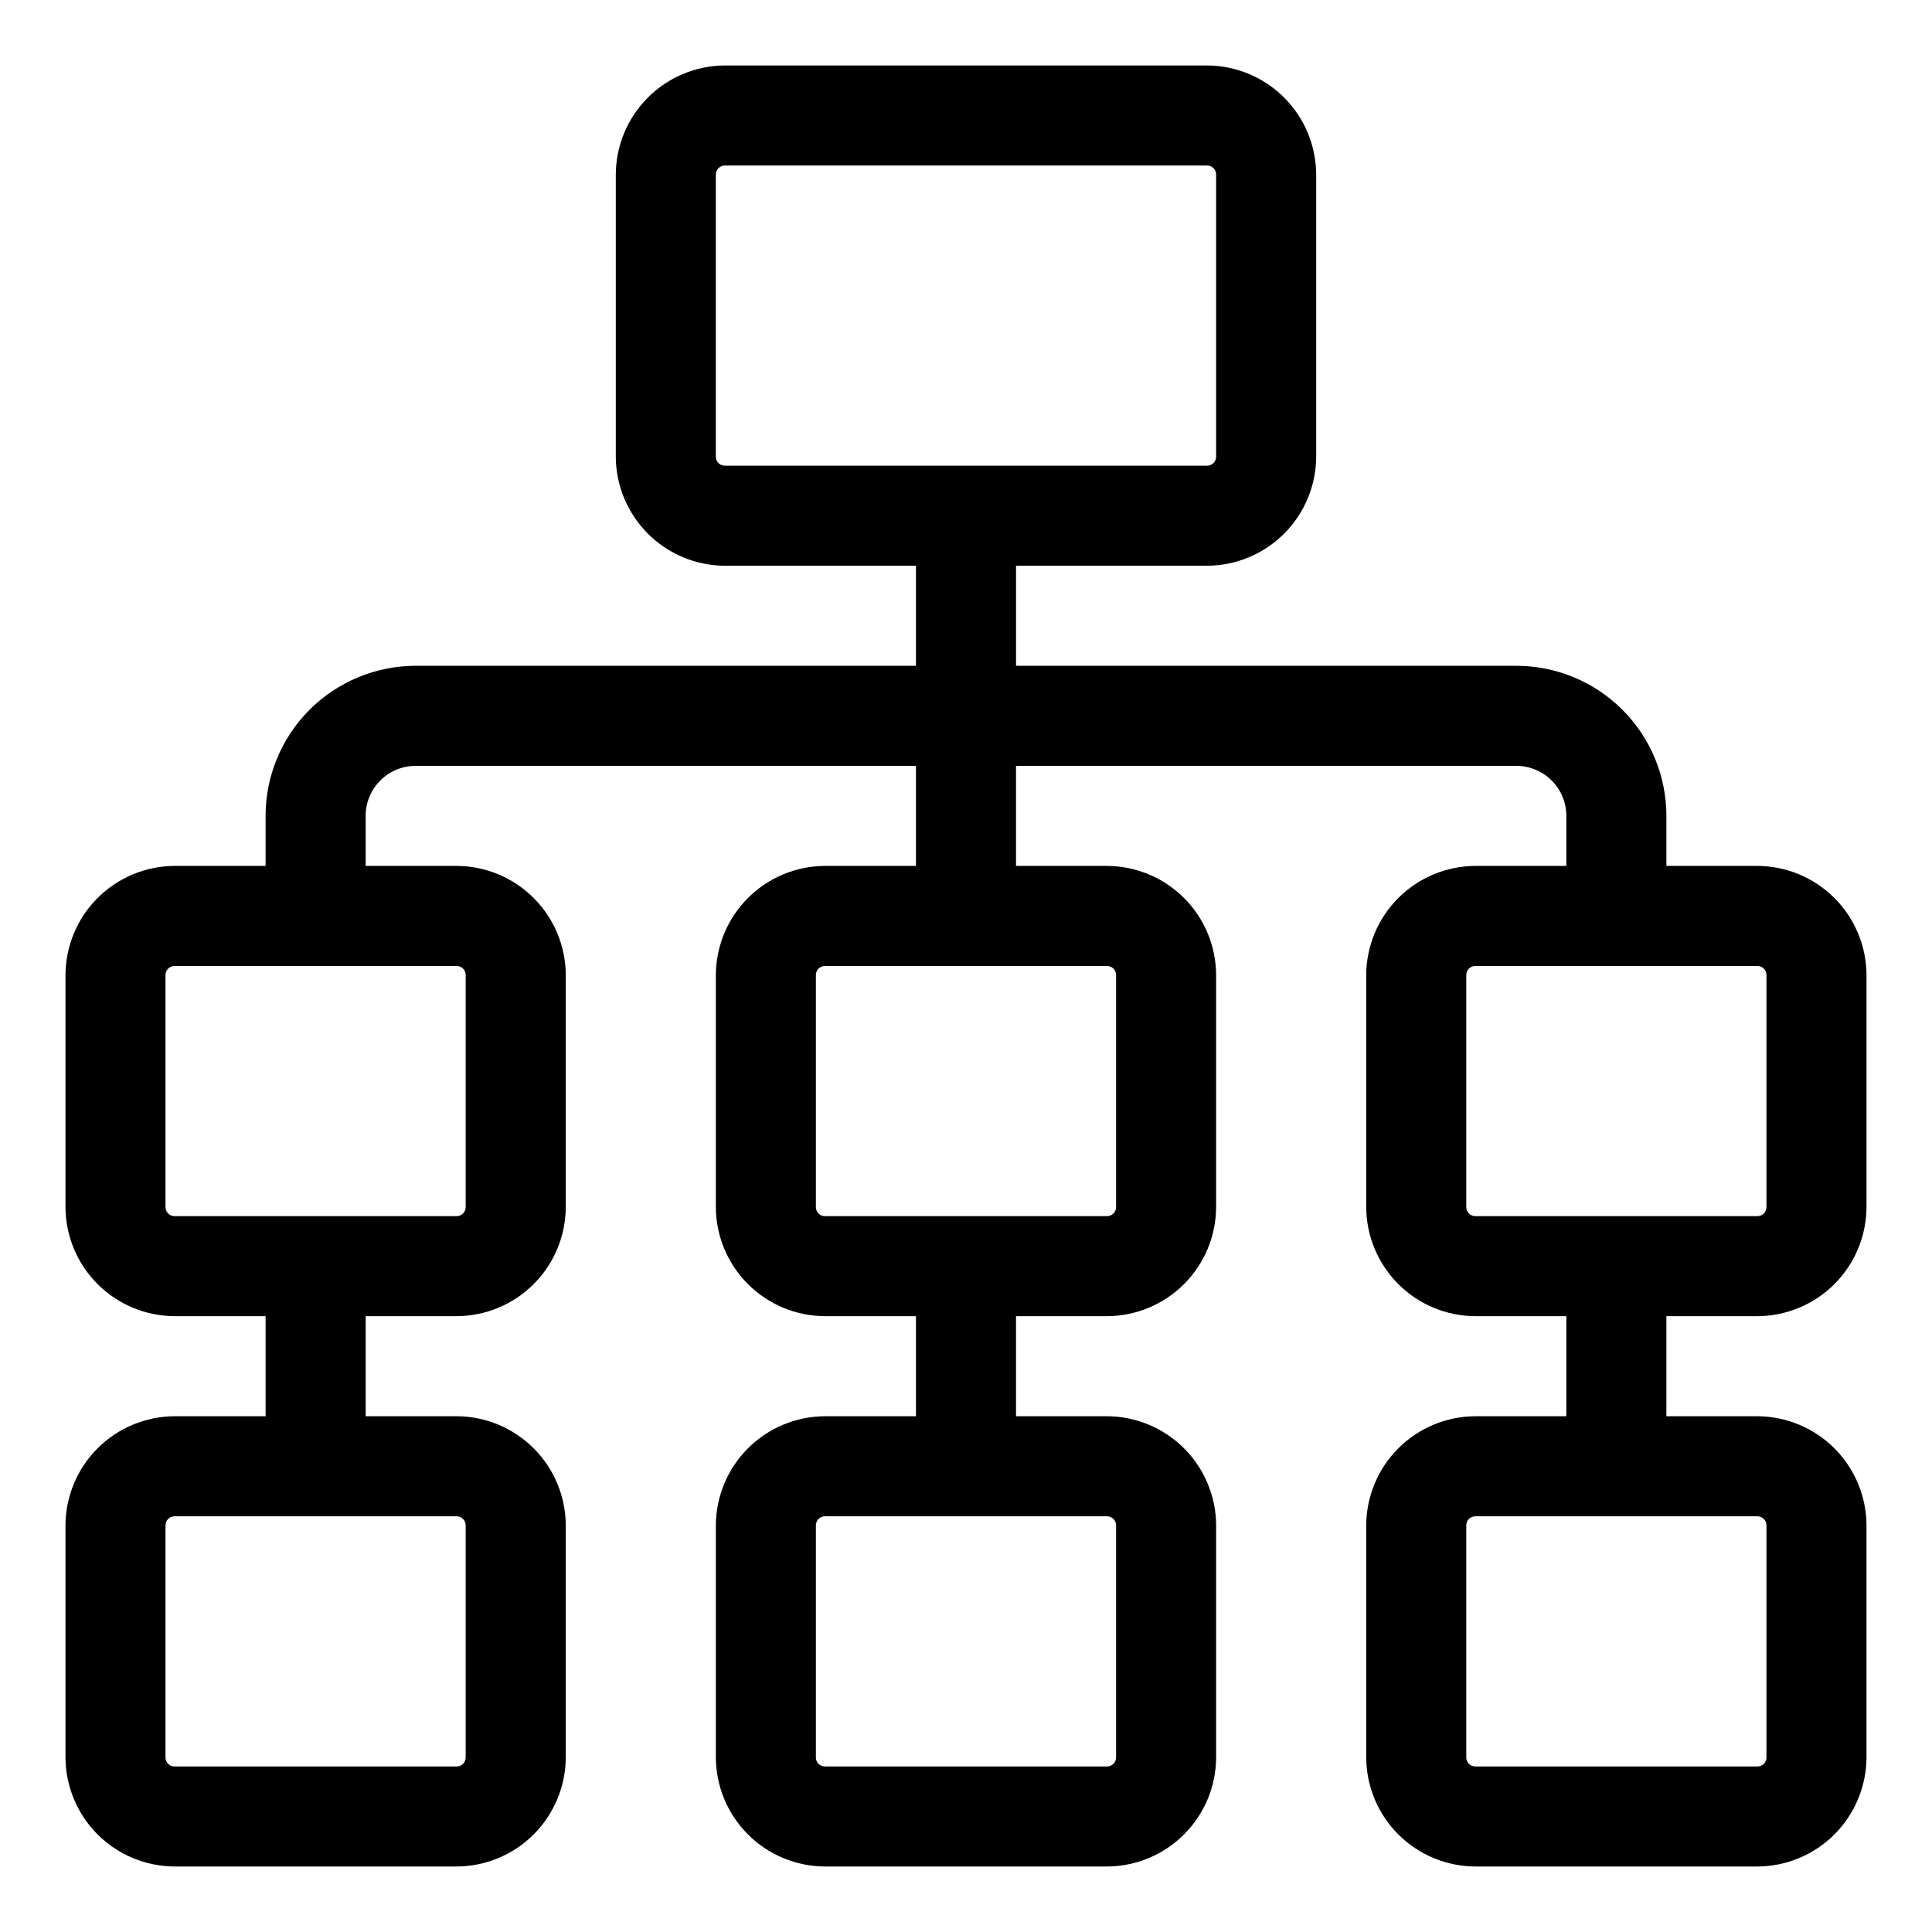 <?xml version="1.0" encoding="UTF-8"?>
<!-- Uploaded to: ICON Repo, www.svgrepo.com, Generator: ICON Repo Mixer Tools -->
<svg fill="#000000" width="800px" height="800px" version="1.1" viewBox="144 144 512 512" xmlns="http://www.w3.org/2000/svg">
 <path d="m609.74 492.8c7.656-0.035 14.984-3.09 20.398-8.504 5.414-5.41 8.469-12.742 8.504-20.398v-61.516c-0.035-7.656-3.09-14.988-8.504-20.402-5.414-5.41-12.742-8.469-20.398-8.504h-24.129v-13.258c0-10.547-4.191-20.664-11.652-28.125-7.457-7.457-17.574-11.648-28.121-11.648h-132.58v-26.516h50.645c7.656-0.035 14.988-3.09 20.398-8.504 5.414-5.414 8.469-12.746 8.504-20.398v-74.777c-0.035-7.652-3.09-14.984-8.504-20.398-5.41-5.414-12.742-8.469-20.398-8.504h-127.81c-7.652 0.035-14.984 3.09-20.398 8.504-5.414 5.414-8.469 12.746-8.504 20.398v74.777c0.035 7.652 3.09 14.984 8.504 20.398 5.414 5.414 12.746 8.469 20.398 8.504h50.648v26.516h-132.58c-10.551 0-20.668 4.191-28.125 11.648-7.461 7.461-11.652 17.578-11.652 28.125v13.258h-24.129c-7.652 0.035-14.984 3.094-20.398 8.504-5.414 5.414-8.469 12.746-8.504 20.402v61.52-0.004c0.035 7.656 3.09 14.988 8.504 20.398 5.414 5.414 12.746 8.469 20.398 8.504h24.129v26.516h-24.129c-7.652 0.035-14.984 3.094-20.398 8.504-5.414 5.414-8.469 12.746-8.504 20.398v61.52c0.035 7.656 3.09 14.984 8.504 20.398 5.414 5.414 12.746 8.469 20.398 8.504h74.777c7.652-0.035 14.984-3.09 20.398-8.504 5.414-5.414 8.469-12.742 8.504-20.398v-61.52c-0.035-7.652-3.09-14.984-8.504-20.398-5.414-5.41-12.746-8.469-20.398-8.504h-24.129v-26.516h24.129c7.652-0.035 14.984-3.09 20.398-8.504 5.414-5.41 8.469-12.742 8.504-20.398v-61.516c-0.035-7.656-3.09-14.988-8.504-20.402-5.414-5.41-12.746-8.469-20.398-8.504h-24.129v-13.258c0-7.32 5.934-13.258 13.258-13.258h132.58v26.516h-24.133c-7.652 0.035-14.984 3.094-20.398 8.504-5.41 5.414-8.469 12.746-8.504 20.402v61.52-0.004c0.035 7.656 3.094 14.988 8.504 20.398 5.414 5.414 12.746 8.469 20.398 8.504h24.133v26.516h-24.133c-7.652 0.035-14.984 3.094-20.398 8.504-5.41 5.414-8.469 12.746-8.504 20.398v61.52c0.035 7.656 3.094 14.984 8.504 20.398 5.414 5.414 12.746 8.469 20.398 8.504h74.777c7.656-0.035 14.984-3.09 20.398-8.504 5.414-5.414 8.469-12.742 8.504-20.398v-61.52c-0.035-7.652-3.09-14.984-8.504-20.398-5.414-5.41-12.742-8.469-20.398-8.504h-24.129v-26.516h24.129c7.656-0.035 14.984-3.09 20.398-8.504 5.414-5.41 8.469-12.742 8.504-20.398v-61.516c-0.035-7.656-3.09-14.988-8.504-20.402-5.414-5.41-12.742-8.469-20.398-8.504h-24.129v-26.516h132.58c3.516 0 6.887 1.398 9.375 3.883 2.484 2.488 3.883 5.859 3.883 9.375v13.258h-24.133c-7.652 0.035-14.984 3.094-20.398 8.504-5.41 5.414-8.469 12.746-8.504 20.402v61.52-0.004c0.035 7.656 3.094 14.988 8.504 20.398 5.414 5.414 12.746 8.469 20.398 8.504h24.133v26.516h-24.133c-7.652 0.035-14.984 3.094-20.398 8.504-5.41 5.414-8.469 12.746-8.504 20.398v61.52c0.035 7.656 3.094 14.984 8.504 20.398 5.414 5.414 12.746 8.469 20.398 8.504h74.777c7.656-0.035 14.984-3.09 20.398-8.504s8.469-12.742 8.504-20.398v-61.52c-0.035-7.652-3.09-14.984-8.504-20.398-5.414-5.41-12.742-8.469-20.398-8.504h-24.129v-26.516zm-276.04-227.77v-74.777c0-1.316 1.07-2.387 2.387-2.387h127.81c1.32 0 2.387 1.07 2.387 2.387v74.777c0 1.316-1.066 2.387-2.387 2.387h-127.81c-1.316 0-2.387-1.07-2.387-2.387zm-66.289 283.19v61.52c0 1.316-1.07 2.387-2.387 2.387h-74.777c-1.316 0-2.387-1.07-2.387-2.387v-61.52c0-1.316 1.07-2.383 2.387-2.383h74.777c1.316 0 2.387 1.066 2.387 2.383zm0-145.84v61.52c0 1.32-1.07 2.387-2.387 2.387h-74.777c-1.316 0-2.387-1.066-2.387-2.387v-61.516c0-1.32 1.07-2.387 2.387-2.387h74.777c1.316 0 2.387 1.066 2.387 2.387zm172.36 145.84v61.52c0 1.316-1.07 2.387-2.387 2.387h-74.777c-1.316 0-2.387-1.07-2.387-2.387v-61.52c0-1.316 1.07-2.383 2.387-2.383h74.777c1.316 0 2.387 1.066 2.387 2.383zm0-145.84v61.52c0 1.32-1.07 2.387-2.387 2.387h-74.777c-1.316 0-2.387-1.066-2.387-2.387v-61.516c0-1.32 1.07-2.387 2.387-2.387h74.777c1.316 0 2.387 1.066 2.387 2.387zm172.36 145.84v61.52c0 1.316-1.07 2.387-2.387 2.387h-74.777c-1.316 0-2.387-1.07-2.387-2.387v-61.52c0-1.316 1.07-2.383 2.387-2.383h74.777c1.316 0 2.387 1.066 2.387 2.383zm-79.551-84.32v-61.516c0-1.32 1.07-2.387 2.387-2.387h74.777c1.316 0 2.387 1.066 2.387 2.387v61.52-0.004c0 1.32-1.07 2.387-2.387 2.387h-74.777c-1.316 0-2.387-1.066-2.387-2.387z"/>
</svg>